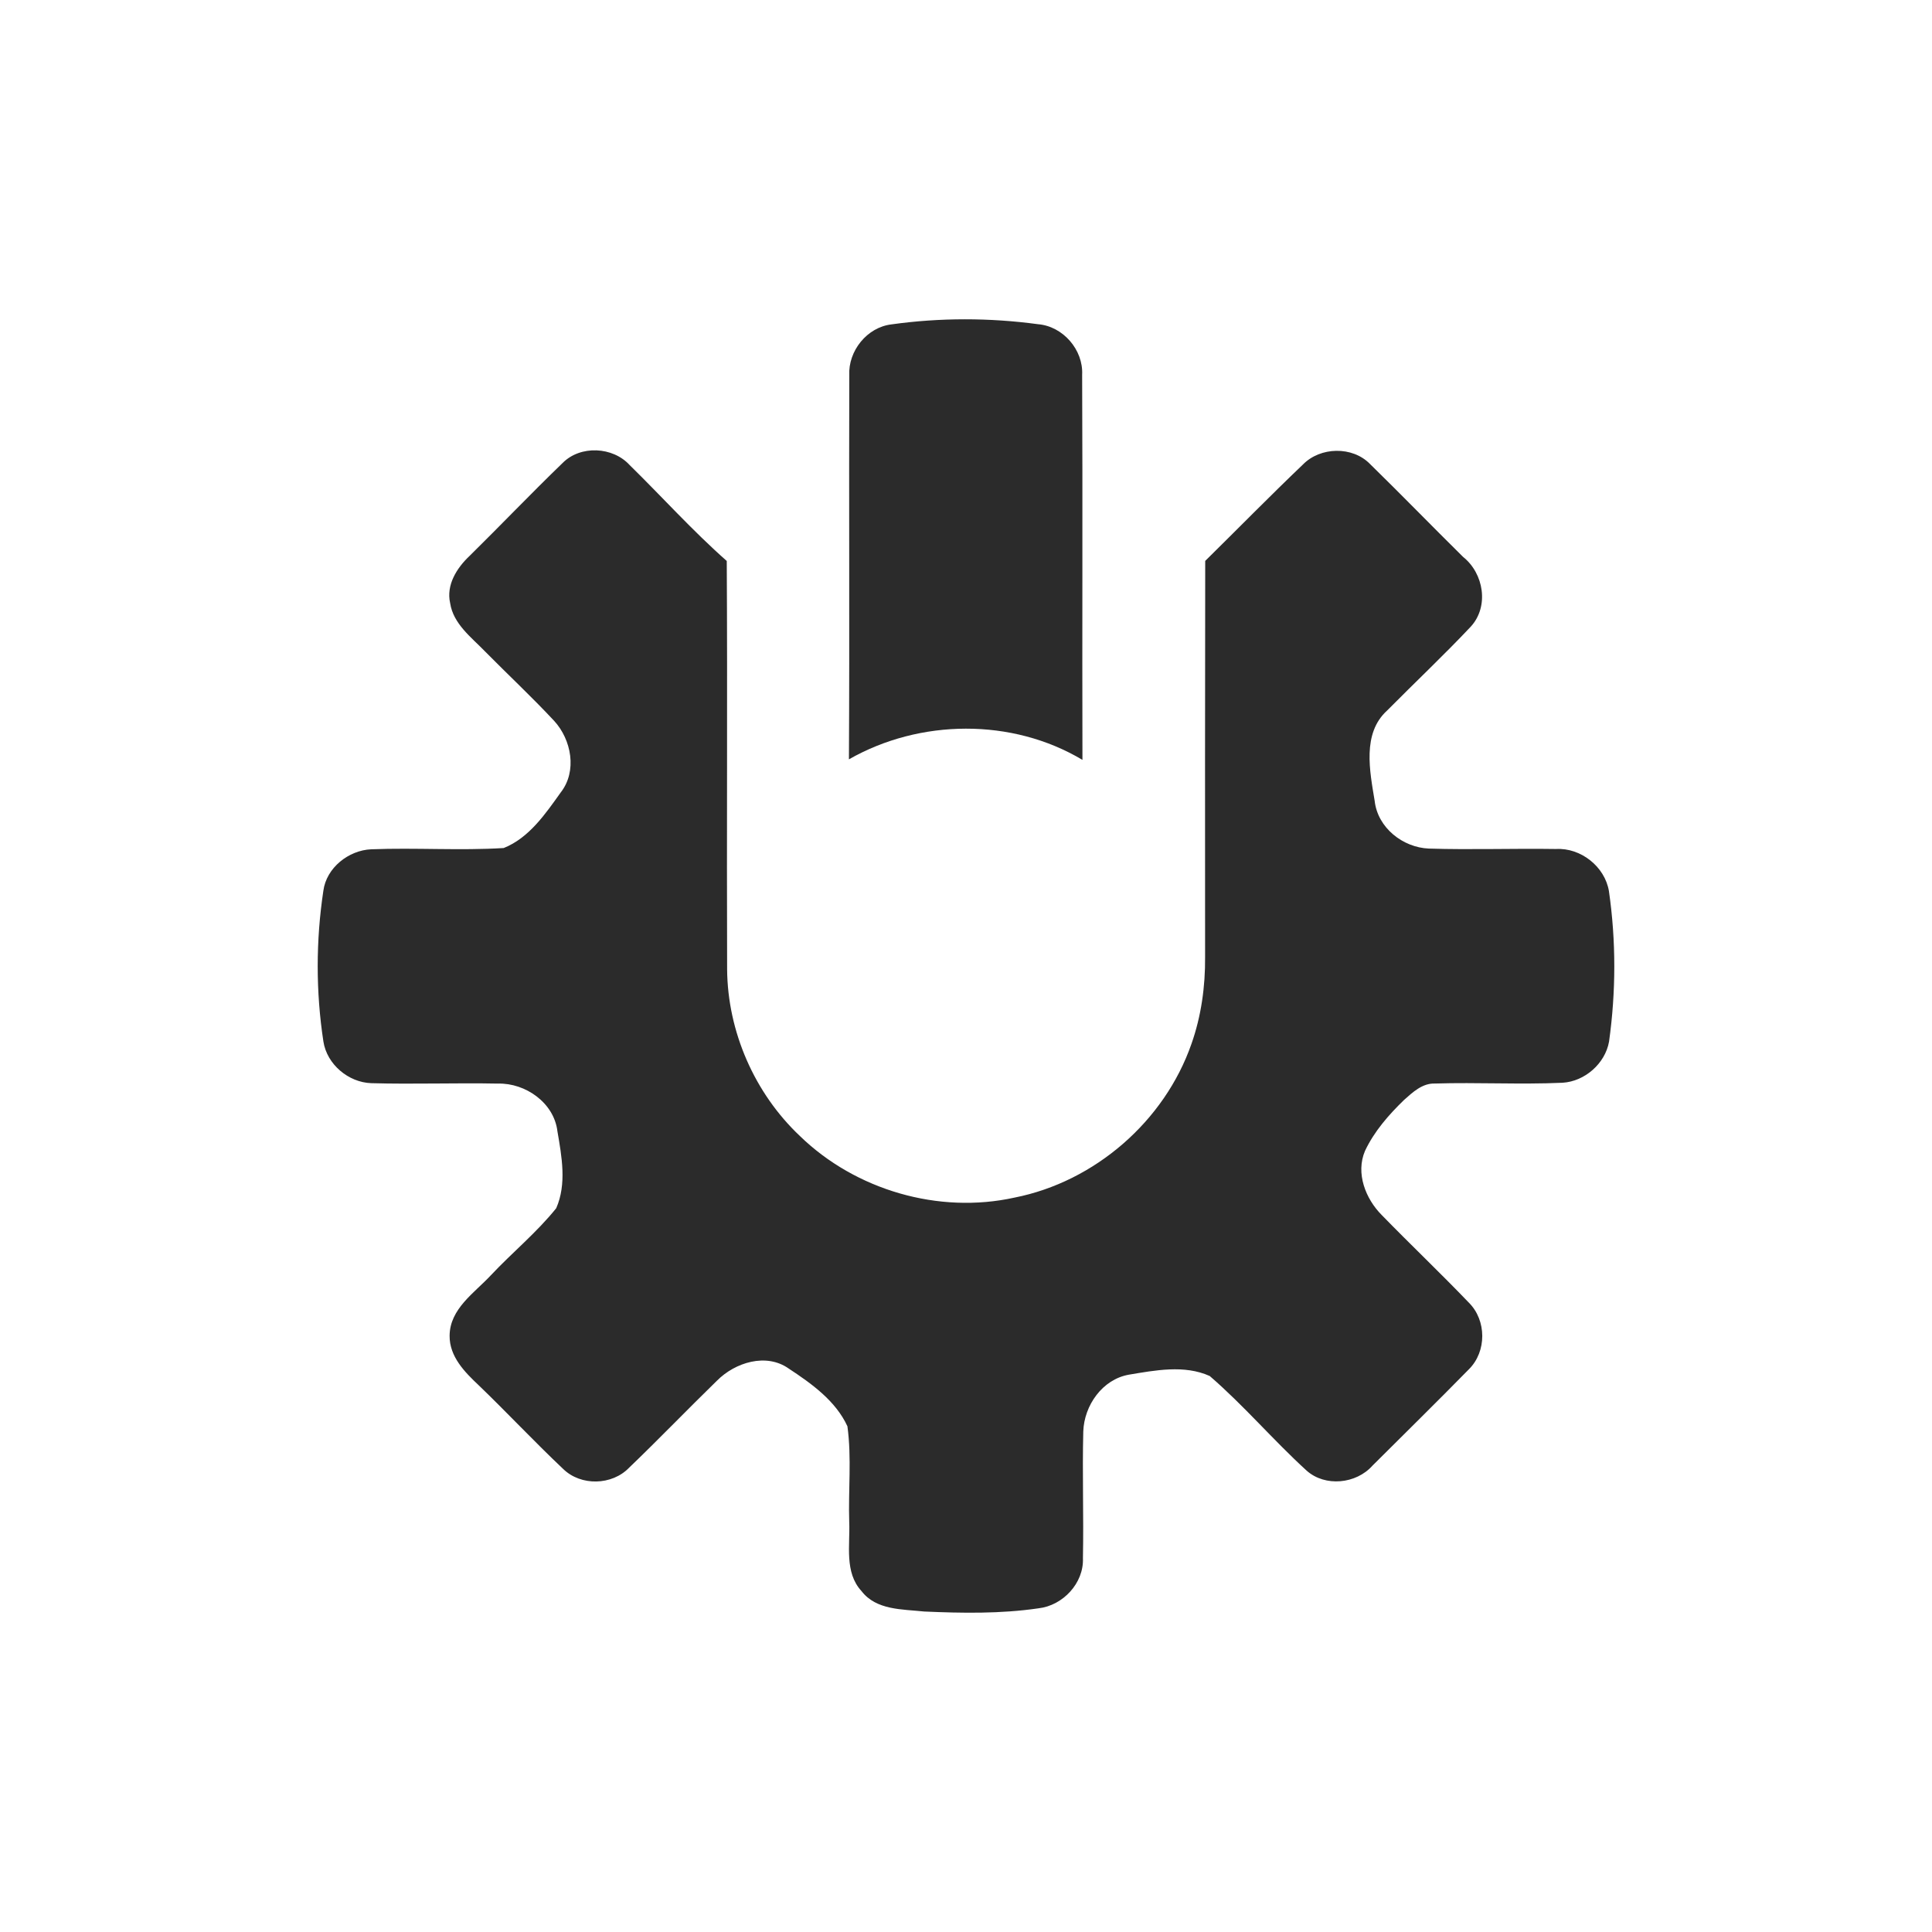 <?xml version="1.0" encoding="UTF-8"?> <svg xmlns="http://www.w3.org/2000/svg" width="512" height="512" viewBox="0 0 512 512" fill="none"><path d="M236.249 85.965C249.101 84.166 262.239 84.182 275.09 85.918C281.699 86.459 287.114 92.702 286.78 99.311C286.939 133.327 286.764 167.359 286.859 201.375C268.179 190.228 243.766 190.514 224.974 201.232C225.165 167.311 224.958 133.391 225.069 99.47C224.751 93.02 229.751 86.73 236.249 85.965Z" fill="#2B2B2B"></path><path d="M149.106 122.689C153.82 117.927 162.42 118.357 166.879 123.262C175.478 131.687 183.553 140.684 192.598 148.663C192.805 184.733 192.566 220.804 192.694 256.874C192.821 273.405 199.971 289.728 211.995 301.067C226.742 315.384 248.766 321.817 268.864 317.374C290.14 313.17 308.613 297.133 315.747 276.638C318.343 269.28 319.426 261.429 319.362 253.642C319.315 218.638 319.362 183.65 319.394 148.647C328.042 140.127 336.53 131.464 345.305 123.087C349.907 118.389 358.411 118.198 363.045 122.944C371.358 131.066 379.464 139.426 387.745 147.596C393.223 151.959 394.673 160.702 389.784 166.053C382.601 173.681 374.957 180.864 367.584 188.317C360.927 194.368 363.013 204.385 364.303 212.252C365.084 219.339 371.74 224.594 378.652 224.881C389.879 225.231 401.138 224.817 412.366 224.992C418.927 224.626 425.297 229.658 426.38 236.14C428.291 249.358 428.259 262.83 426.412 276.048C425.376 281.861 419.978 286.591 414.085 286.941C402.81 287.451 391.519 286.798 380.26 287.148C376.948 287.037 374.4 289.441 372.107 291.48C368.03 295.429 364.176 299.825 361.739 305C359.223 310.909 361.883 317.693 366.198 322.024C373.795 329.828 381.71 337.344 389.258 345.211C393.972 349.893 394.02 358.159 389.29 362.857C380.866 371.456 372.25 379.896 363.73 388.401C359.414 393.274 351.181 394.118 346.26 389.722C337.422 381.664 329.634 372.459 320.589 364.656C313.884 361.63 306.145 363.143 299.153 364.306C292.13 365.548 287.321 372.459 287.082 379.339C286.795 390.535 287.21 401.746 286.987 412.941C287.257 419.566 281.652 425.506 275.186 426.223C265.185 427.688 254.993 427.513 244.912 427.067C239.179 426.446 232.236 426.764 228.318 421.668C223.732 416.7 225.308 409.517 225.054 403.386C224.783 394.93 225.722 386.378 224.576 377.985C221.47 371.233 215.068 366.663 209.017 362.681C203.045 358.461 194.812 361.057 190.018 365.882C182.199 373.495 174.618 381.378 166.736 388.942C162.197 393.672 153.932 393.879 149.234 389.276C141.606 382.078 134.439 374.402 126.875 367.124C123.148 363.621 119.103 359.512 119.151 354.002C119.183 346.836 125.728 342.647 130.108 337.934C135.761 331.914 142.243 326.627 147.402 320.193C150.221 313.775 148.867 306.465 147.721 299.793C146.829 292.276 139.281 286.973 131.971 287.164C120.775 286.941 109.58 287.371 98.385 287.053C92.333 286.846 86.648 282.068 85.708 276.032C83.686 262.815 83.702 249.31 85.692 236.076C86.489 229.977 92.381 225.327 98.369 225.072C110.074 224.61 121.795 225.454 133.484 224.737C140.204 222.062 144.536 215.692 148.597 210.007C153.008 204.385 151.447 196.024 146.845 191.024C140.937 184.686 134.599 178.777 128.515 172.614C124.884 168.856 120.138 165.352 119.294 159.842C118.196 155.017 121.062 150.51 124.422 147.341C132.703 139.187 140.746 130.763 149.106 122.689Z" fill="#2B2B2B"></path></svg> 